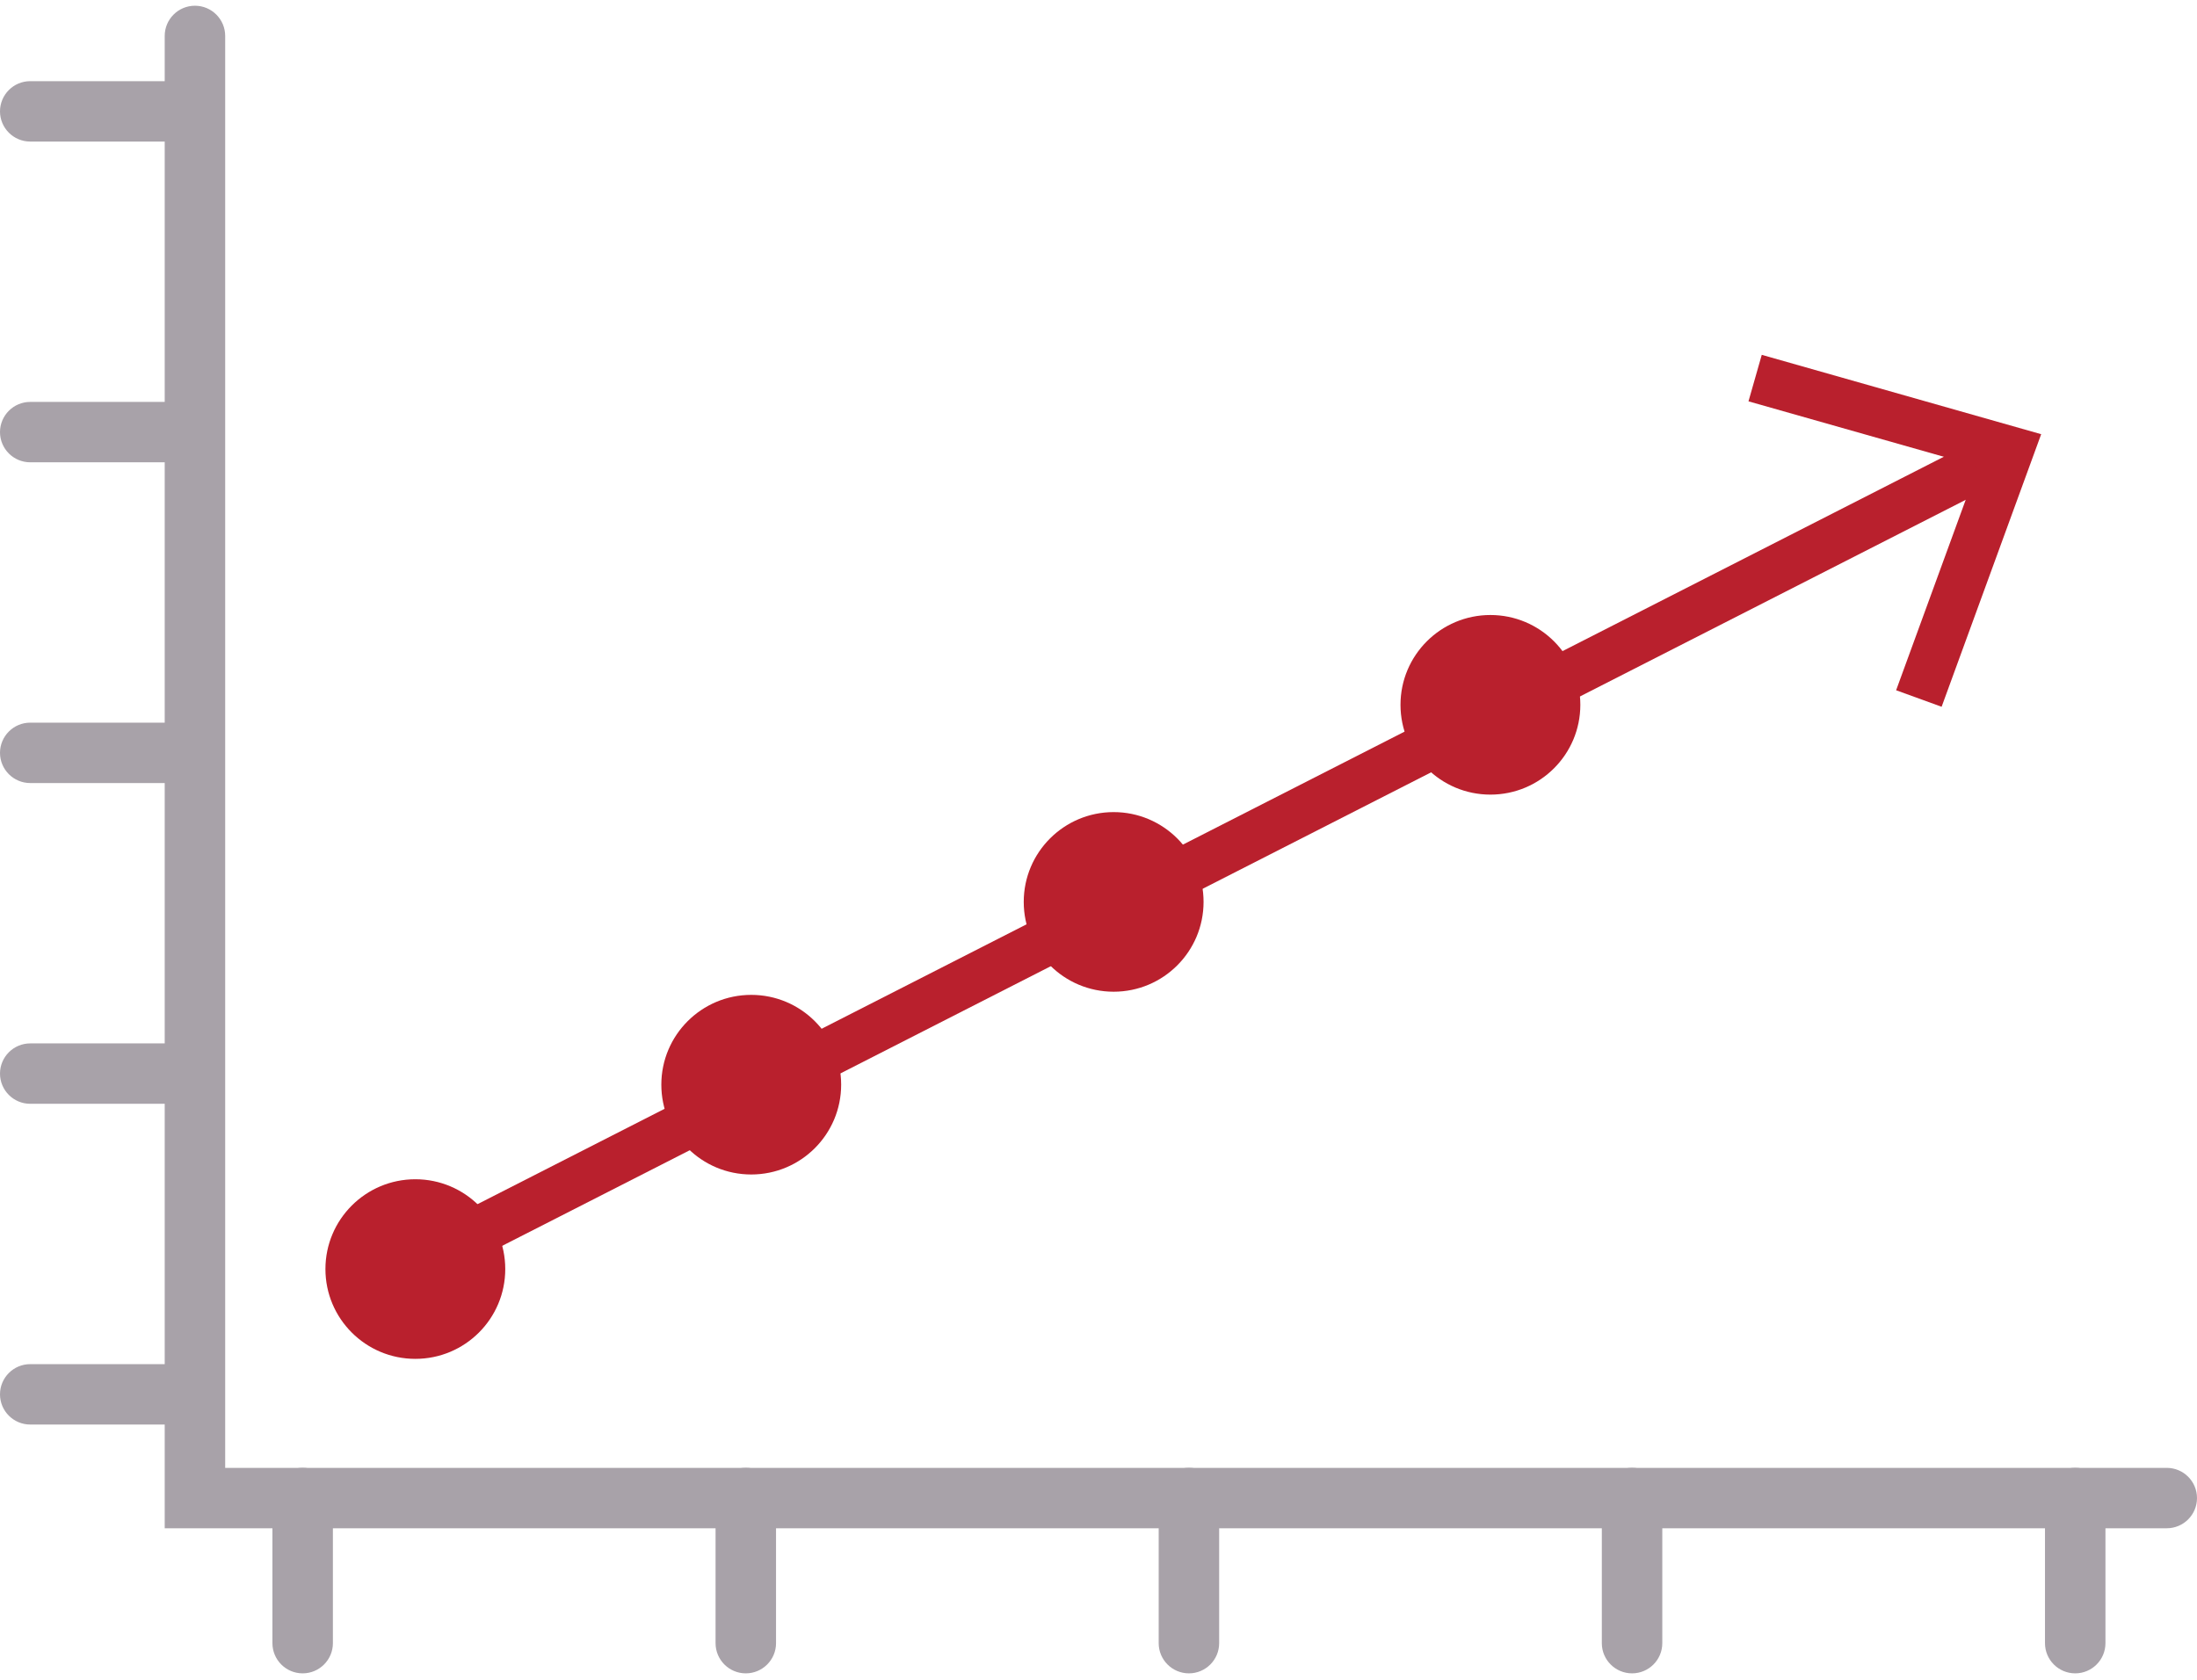 <svg width="200" height="153" viewBox="0 0 200 153" fill="none" xmlns="http://www.w3.org/2000/svg">
<g clip-path="url(#clip0_11_12081)">
<path d="M197.248 139.145H14.994V3.272C14.994 1.754 16.227 0.522 17.746 0.522C19.266 0.522 20.499 1.754 20.499 3.272V133.646H197.248C198.767 133.646 200 134.878 200 136.395C200 137.913 198.767 139.145 197.248 139.145Z" fill="#A8A2A9"/>
<path d="M39.12 116.523C38.319 116.523 37.546 116.086 37.158 115.322C36.605 114.239 37.034 112.916 38.118 112.364L180.561 39.747C181.645 39.194 182.969 39.623 183.522 40.706C184.075 41.789 183.646 43.112 182.562 43.664L40.119 116.284C39.8 116.446 39.456 116.526 39.12 116.526V116.523Z" fill="#B9202D"/>
<path d="M160.379 32.307L159.17 36.541L180.054 42.468L172.61 62.846L176.752 64.35L185.815 39.532L160.379 32.307Z" fill="#B9202D"/>
<path d="M17.452 12.889H2.752C1.233 12.889 0 11.657 0 10.14C0 8.622 1.233 7.39 2.752 7.39H17.452C18.971 7.39 20.204 8.622 20.204 10.14C20.204 11.657 18.971 12.889 17.452 12.889Z" fill="#A8A2A9"/>
<path d="M17.452 129.701H2.752C1.233 129.701 0 128.469 0 126.951C0 125.434 1.233 124.202 2.752 124.202H17.452C18.971 124.202 20.204 125.434 20.204 126.951C20.204 128.469 18.971 129.701 17.452 129.701Z" fill="#A8A2A9"/>
<path d="M17.452 100.498H2.752C1.233 100.498 0 99.266 0 97.749C0 96.231 1.233 94.999 2.752 94.999H17.452C18.971 94.999 20.204 96.231 20.204 97.749C20.204 99.266 18.971 100.498 17.452 100.498Z" fill="#A8A2A9"/>
<path d="M17.452 71.295H2.752C1.233 71.295 0 70.063 0 68.546C0 67.028 1.233 65.796 2.752 65.796H17.452C18.971 65.796 20.204 67.028 20.204 68.546C20.204 70.063 18.971 71.295 17.452 71.295Z" fill="#A8A2A9"/>
<path d="M17.452 42.092H2.752C1.233 42.092 0 40.86 0 39.343C0 37.825 1.233 36.593 2.752 36.593H17.452C18.971 36.593 20.204 37.825 20.204 39.343C20.204 40.86 18.971 42.092 17.452 42.092Z" fill="#A8A2A9"/>
<path d="M27.552 152.355C26.033 152.355 24.8 151.123 24.8 149.606V136.39C24.8 134.872 26.033 133.64 27.552 133.64C29.072 133.64 30.305 134.872 30.305 136.39V149.606C30.305 151.123 29.072 152.355 27.552 152.355Z" fill="#A8A2A9"/>
<path d="M188.914 152.355C187.395 152.355 186.162 151.123 186.162 149.606V136.39C186.162 134.872 187.395 133.64 188.914 133.64C190.433 133.64 191.666 134.872 191.666 136.39V149.606C191.666 151.123 190.433 152.355 188.914 152.355Z" fill="#A8A2A9"/>
<path d="M148.572 152.355C147.052 152.355 145.819 151.123 145.819 149.606V136.39C145.819 134.872 147.052 133.64 148.572 133.64C150.091 133.64 151.324 134.872 151.324 136.39V149.606C151.324 151.123 150.091 152.355 148.572 152.355Z" fill="#A8A2A9"/>
<path d="M108.232 152.355C106.712 152.355 105.479 151.123 105.479 149.606V136.39C105.479 134.872 106.712 133.64 108.232 133.64C109.751 133.64 110.984 134.872 110.984 136.39V149.606C110.984 151.123 109.751 152.355 108.232 152.355Z" fill="#A8A2A9"/>
<path d="M67.892 152.355C66.373 152.355 65.14 151.123 65.14 149.606V136.39C65.14 134.872 66.373 133.64 67.892 133.64C69.412 133.64 70.645 134.872 70.645 136.39V149.606C70.645 151.123 69.412 152.355 67.892 152.355Z" fill="#A8A2A9"/>
<path d="M37.81 123.721C42.331 123.721 45.995 120.061 45.995 115.545C45.995 111.029 42.331 107.368 37.81 107.368C33.29 107.368 29.625 111.029 29.625 115.545C29.625 120.061 33.29 123.721 37.81 123.721Z" fill="#B9202D"/>
<path d="M68.388 106.934C72.908 106.934 76.573 103.273 76.573 98.757C76.573 94.242 72.908 90.581 68.388 90.581C63.867 90.581 60.203 94.242 60.203 98.757C60.203 103.273 63.867 106.934 68.388 106.934Z" fill="#B9202D"/>
<path d="M101.379 90.293C105.9 90.293 109.564 86.632 109.564 82.116C109.564 77.6 105.9 73.94 101.379 73.94C96.859 73.94 93.194 77.6 93.194 82.116C93.194 86.632 96.859 90.293 101.379 90.293Z" fill="#B9202D"/>
<path d="M135.677 72.348C140.198 72.348 143.863 68.687 143.863 64.171C143.863 59.656 140.198 55.995 135.677 55.995C131.157 55.995 127.492 59.656 127.492 64.171C127.492 68.687 131.157 72.348 135.677 72.348Z" fill="#B9202D"/>
</g>
<defs>
<clipPath id="clip0_11_12081">
<rect width="200" height="151.832" fill="white" transform="translate(0 0.522)"/>
</clipPath>
</defs>
</svg>
